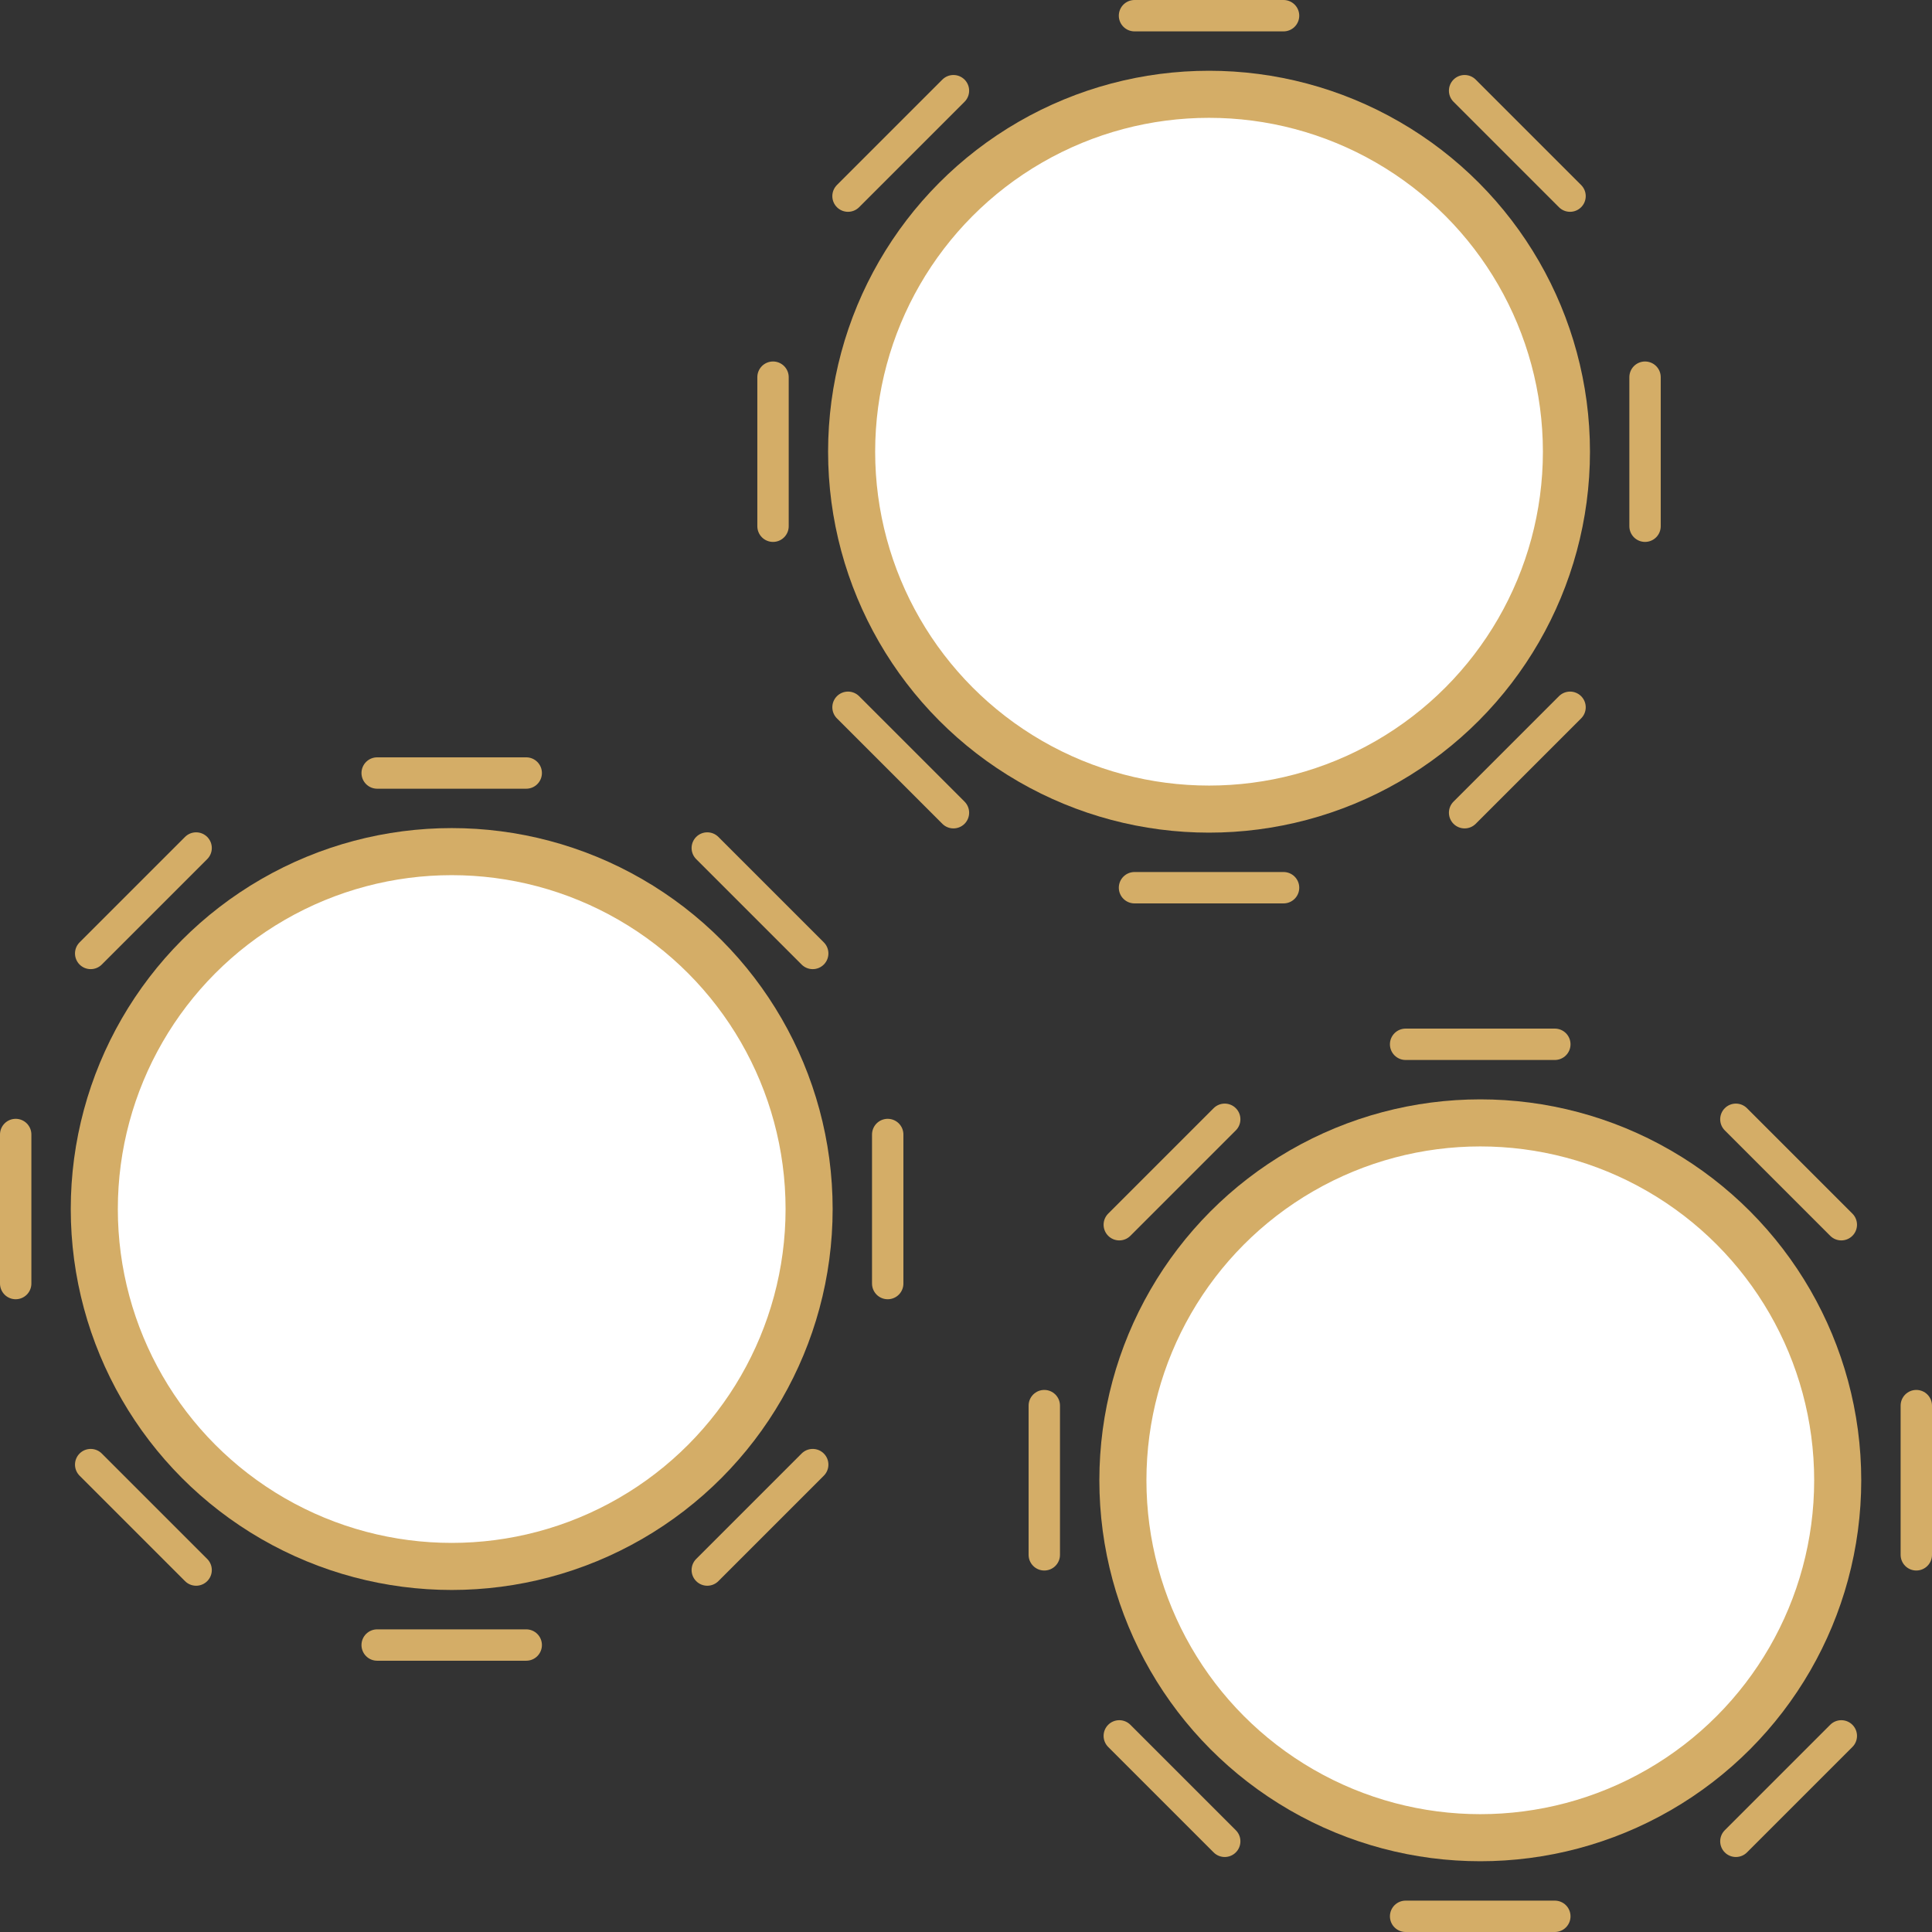 <?xml version="1.0" encoding="UTF-8"?><svg id="Layer_2" xmlns="http://www.w3.org/2000/svg" viewBox="0 0 123.14 123.14"><rect x="0" y="0" width="123.14" height="123.14" fill="#333333" stroke="none"/><defs><style>.cls-1{fill:none;stroke-linecap:round;stroke-width:2px;}.cls-1,.cls-2{stroke:#d4ad67;stroke-miterlimit:10;}.cls-2{fill:#fff;stroke-width:3px;}</style></defs><g id="Body"><g><g><circle class="cls-2" cx="28.79" cy="77.06" r="22.78"/><line class="cls-1" x1="24.04" y1="49.27" x2="33.54" y2="49.27"/><line class="cls-1" x1="33.54" y1="104.85" x2="24.04" y2="104.85"/><line class="cls-1" x1="56.58" y1="72.31" x2="56.58" y2="81.81"/><line class="cls-1" x1="1" y1="81.81" x2="1" y2="72.31"/><line class="cls-1" x1="45.08" y1="54.05" x2="51.8" y2="60.77"/><line class="cls-1" x1="12.5" y1="100.07" x2="5.78" y2="93.35"/><line class="cls-1" x1="51.8" y1="93.35" x2="45.08" y2="100.07"/><line class="cls-1" x1="5.78" y1="60.77" x2="12.5" y2="54.05"/></g><g><circle class="cls-2" cx="77.06" cy="28.79" r="22.78"/><line class="cls-1" x1="72.31" y1="1" x2="81.81" y2="1"/><line class="cls-1" x1="81.81" y1="56.58" x2="72.31" y2="56.58"/><line class="cls-1" x1="104.85" y1="24.04" x2="104.85" y2="33.54"/><line class="cls-1" x1="49.27" y1="33.54" x2="49.27" y2="24.04"/><line class="cls-1" x1="93.35" y1="5.78" x2="100.07" y2="12.5"/><line class="cls-1" x1="60.77" y1="51.8" x2="54.05" y2="45.08"/><line class="cls-1" x1="100.07" y1="45.08" x2="93.35" y2="51.8"/><line class="cls-1" x1="54.05" y1="12.5" x2="60.77" y2="5.78"/></g><g><circle class="cls-2" cx="94.35" cy="94.35" r="22.78"/><line class="cls-1" x1="89.59" y1="66.56" x2="99.1" y2="66.56"/><line class="cls-1" x1="99.1" y1="122.14" x2="89.59" y2="122.14"/><line class="cls-1" x1="122.14" y1="89.59" x2="122.14" y2="99.1"/><line class="cls-1" x1="66.56" y1="99.1" x2="66.56" y2="89.59"/><line class="cls-1" x1="110.64" y1="71.34" x2="117.36" y2="78.06"/><line class="cls-1" x1="78.06" y1="117.36" x2="71.34" y2="110.64"/><line class="cls-1" x1="117.36" y1="110.64" x2="110.64" y2="117.36"/><line class="cls-1" x1="71.34" y1="78.06" x2="78.06" y2="71.34"/></g></g></g></svg>
